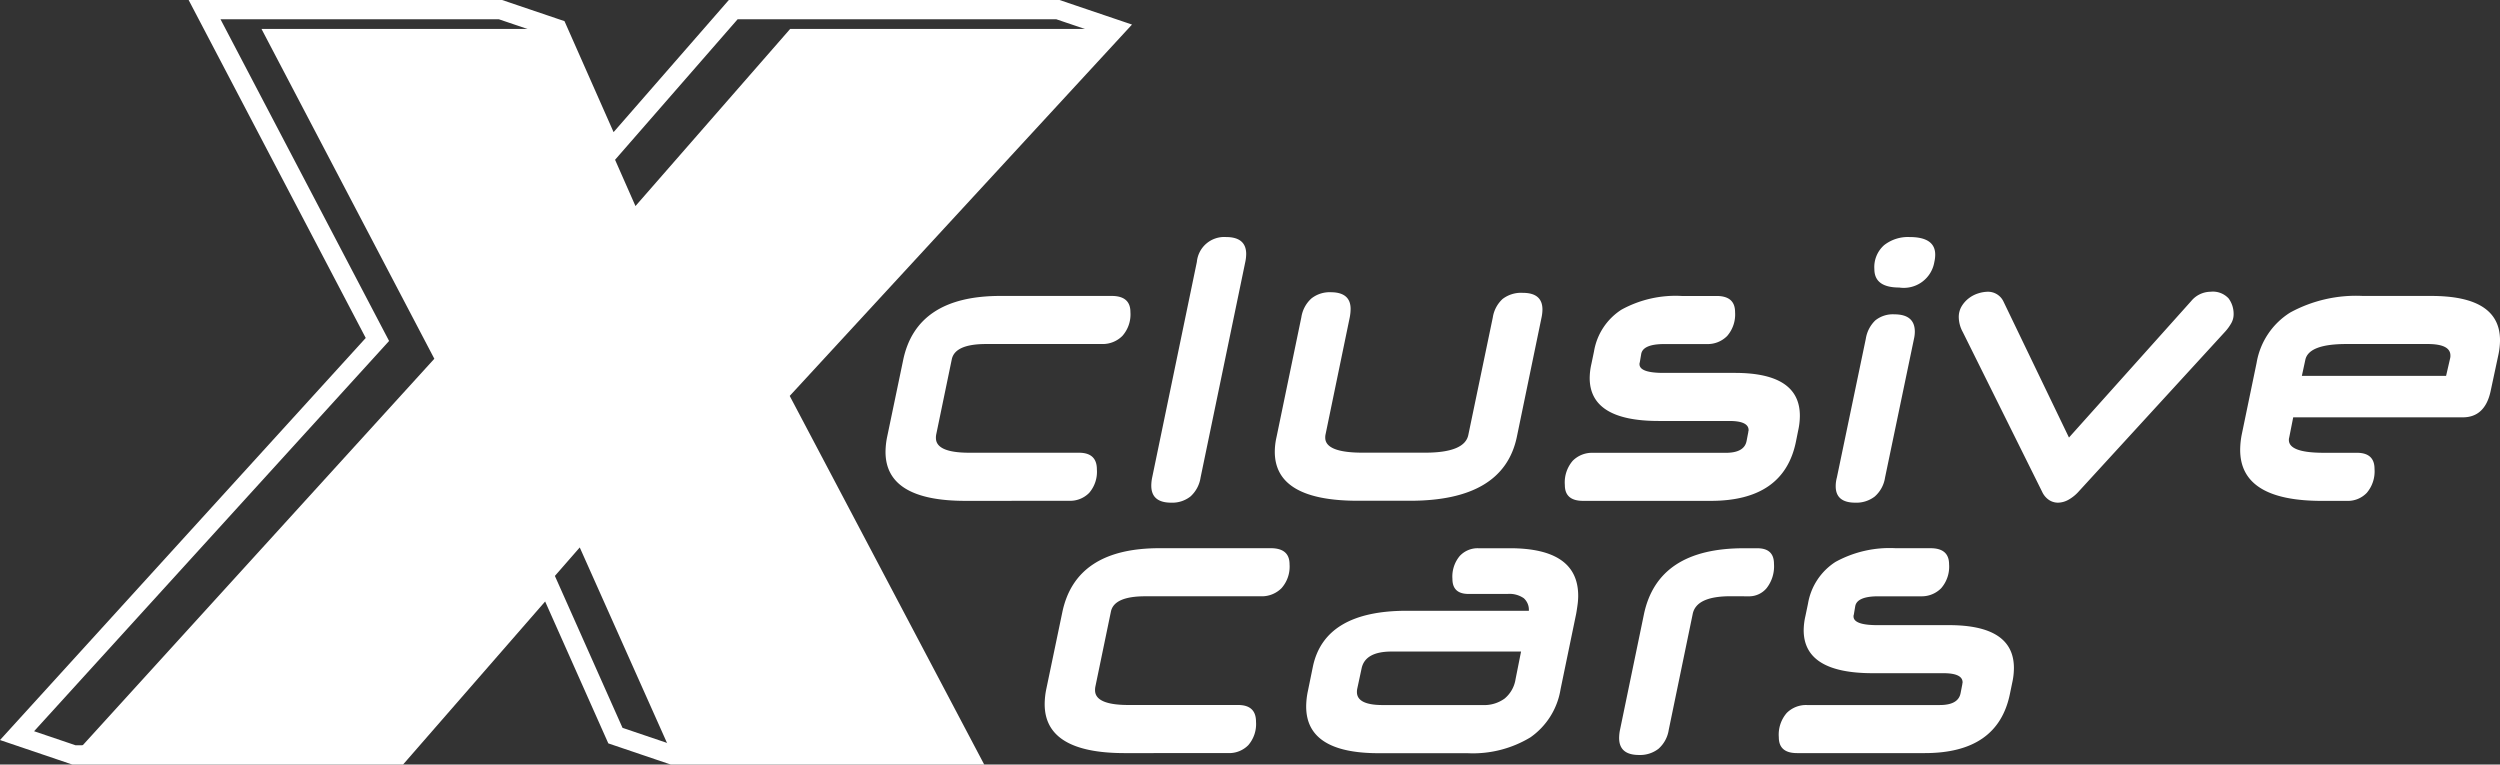 <svg xmlns="http://www.w3.org/2000/svg" width="129.607" height="39.637"><rect width="100%" height="100%" fill="#333333" stroke="none"/><defs><style>.b{fill:#fff}</style></defs><path d="M54.846.5l2.951 1-17.463 18.947 9.861 18.689H34.856l-2.951-1-3.505-7.873-7.733 8.874H3.835l-2.951-1 18.682-20.538-8.961-17.1h15.34l2.951 1 2.774 6.272L38.014.498z" fill="none" stroke="#fff"/><path class="b" d="M57.797 1.501L40.334 20.447l9.861 18.689H34.856l-4.8-10.755-9.389 10.755H3.835l18.682-20.537-8.961-17.1h15.34l4.048 9.183 8.021-9.183zM58.301 39.043q-4.143 0-4.142-2.54a4 4 0 01.089-.807l.823-3.944q.688-3.332 5.039-3.332h5.772q.972 0 .972.836a1.679 1.679 0 01-.419 1.239 1.441 1.441 0 01-1.062.418h-6q-1.615 0-1.78.793l-.808 3.9a.814.814 0 00-.014.18q0 .763 1.735.763h5.682q.927 0 .927.866a1.667 1.667 0 01-.4 1.216 1.385 1.385 0 01-1.031.411zM80.905 35.726a3.773 3.773 0 01-1.563 2.5 5.76 5.76 0 01-3.267.822h-4.606q-3.754 0-3.753-2.422a3.961 3.961 0 01.09-.807l.254-1.241q.6-2.914 4.875-2.914h6.325a.805.805 0 00-.262-.65 1.3 1.3 0 00-.845-.222h-2.018q-.838 0-.837-.779a1.661 1.661 0 01.381-1.191 1.262 1.262 0 01.95-.4h1.645q3.544 0 3.544 2.465a3.423 3.423 0 01-.03.441c-.02.155-.044.316-.074.486zm-2.049-1.948h-6.714q-1.376 0-1.555.885l-.225 1.049a.738.738 0 00-.015.165q0 .674 1.331.675h5.189a1.8 1.8 0 001.137-.337 1.628 1.628 0 00.568-1.012zM89.712 30.911q-1.78 0-1.959.928l-1.241 6a1.635 1.635 0 01-.531.98 1.553 1.553 0 01-1.009.321q-1.032 0-1.032-.882a2.129 2.129 0 01.045-.418l1.241-5.994q.718-3.423 5.175-3.423h.7q.867 0 .867.806a1.834 1.834 0 01-.381 1.261 1.177 1.177 0 01-.905.425zM104.197 35.986q-.629 3.058-4.411 3.057h-6.625q-.942 0-.942-.821a1.716 1.716 0 01.411-1.261 1.411 1.411 0 011.04-.41h6.894q.956 0 1.077-.61l.09-.461a.166.166 0 01.007-.052.168.168 0 00.008-.052q0-.476-1-.476h-3.664q-3.573 0-3.574-2.23a3.4 3.4 0 01.09-.733l.134-.644a3.2 3.2 0 011.423-2.161 5.819 5.819 0 013.125-.711h1.809q.956 0 .957.836a1.7 1.7 0 01-.411 1.239 1.417 1.417 0 01-1.054.418h-2.2q-1.107 0-1.2.514l-.074.438a.208.208 0 00-.015.09q0 .454 1.242.453h3.708q3.365 0 3.365 2.222a3.55 3.55 0 01-.09.775z"/><path class="b" d="M50.05 25.966q-4.142 0-4.142-2.54a3.993 3.993 0 01.09-.807l.823-3.945q.688-3.332 5.039-3.332h5.772q.972 0 .972.836a1.68 1.68 0 01-.419 1.239 1.441 1.441 0 01-1.062.418h-6q-1.615 0-1.78.793l-.808 3.9a.825.825 0 00-.014.18q0 .763 1.734.763h5.683q.927 0 .927.865a1.667 1.667 0 01-.4 1.217 1.385 1.385 0 01-1.032.41zM62.241 24.758a1.652 1.652 0 01-.523.98 1.52 1.52 0 01-1 .322q-1.032 0-1.032-.883a2.12 2.12 0 01.045-.419l2.318-11.182a1.424 1.424 0 011.51-1.287q1.047 0 1.047.883a2.083 2.083 0 01-.045.4zM78.635 22.661q-.7 3.305-5.548 3.3h-2.692q-4.306 0-4.306-2.542a3.489 3.489 0 01.09-.762l1.286-6.206a1.649 1.649 0 01.523-.979 1.523 1.523 0 011-.322q1.031 0 1.032.868a2.4 2.4 0 01-.045.434l-1.256 6.074a.682.682 0 00-.015.164q0 .779 1.943.778h3.23q2.048 0 2.243-.912l1.271-6.1a1.641 1.641 0 01.508-.957 1.579 1.579 0 011.049-.317q1.017 0 1.017.867a2.111 2.111 0 01-.045.4zM93.104 22.909q-.629 3.057-4.411 3.057h-6.625q-.942 0-.942-.82a1.716 1.716 0 01.411-1.261 1.41 1.41 0 011.04-.41h6.893q.957 0 1.077-.61l.089-.461a.166.166 0 01.008-.052.171.171 0 00.008-.052q0-.476-1-.476h-3.664q-3.573 0-3.574-2.23a3.408 3.408 0 01.09-.733l.134-.644a3.194 3.194 0 011.421-2.162 5.82 5.82 0 013.125-.711h1.81q.957 0 .957.836a1.7 1.7 0 01-.411 1.239 1.418 1.418 0 01-1.055.418h-2.2q-1.107 0-1.2.514l-.074.438a.208.208 0 00-.015.09q0 .453 1.241.453h3.708q3.365 0 3.365 2.222a3.579 3.579 0 01-.09.776zM97.726 24.759a1.63 1.63 0 01-.531.98 1.553 1.553 0 01-1.01.321q-1.017 0-1.017-.852a1.737 1.737 0 01.06-.449l1.5-7.192a1.687 1.687 0 01.493-.957 1.449 1.449 0 01.987-.314q1.061 0 1.062.9a1.672 1.672 0 01-.045.374zm2.557-11.184a1.605 1.605 0 01-1.825 1.331q-1.286 0-1.286-.957a1.516 1.516 0 01.508-1.241 2 2 0 011.316-.419q1.33 0 1.331.912a1.675 1.675 0 01-.044.374zM107.783 25.461a2.073 2.073 0 01-.538.442 1.15 1.15 0 01-.554.157.852.852 0 01-.456-.134 1.031 1.031 0 01-.366-.433l-4.112-8.277a1.656 1.656 0 01-.209-.762 1.086 1.086 0 01.149-.575 1.489 1.489 0 01.374-.418 1.552 1.552 0 01.494-.254 1.7 1.7 0 01.494-.082.886.886 0 01.807.508l3.395 7.051 6.34-7.08a1.318 1.318 0 011-.479 1.108 1.108 0 01.934.344 1.347 1.347 0 01.262.838.931.931 0 01-.135.471 2.382 2.382 0 01-.314.426zM129.114 20.308q-.3 1.327-1.436 1.328h-8.792l-.209 1.055a.384.384 0 00-.015.12q0 .663 1.809.663h1.719q.912 0 .912.836a1.719 1.719 0 01-.4 1.239 1.354 1.354 0 01-1.017.418h-1.316q-4.232 0-4.232-2.645a4.244 4.244 0 01.09-.837l.762-3.676a3.822 3.822 0 011.742-2.607 7.128 7.128 0 013.776-.859h3.543q3.558 0 3.558 2.3a3.739 3.739 0 01-.09.775zm-9.779-.822h7.477l.209-.907a.531.531 0 00.015-.149q0-.595-1.181-.595h-4.217q-1.945 0-2.123.818z"/></svg>